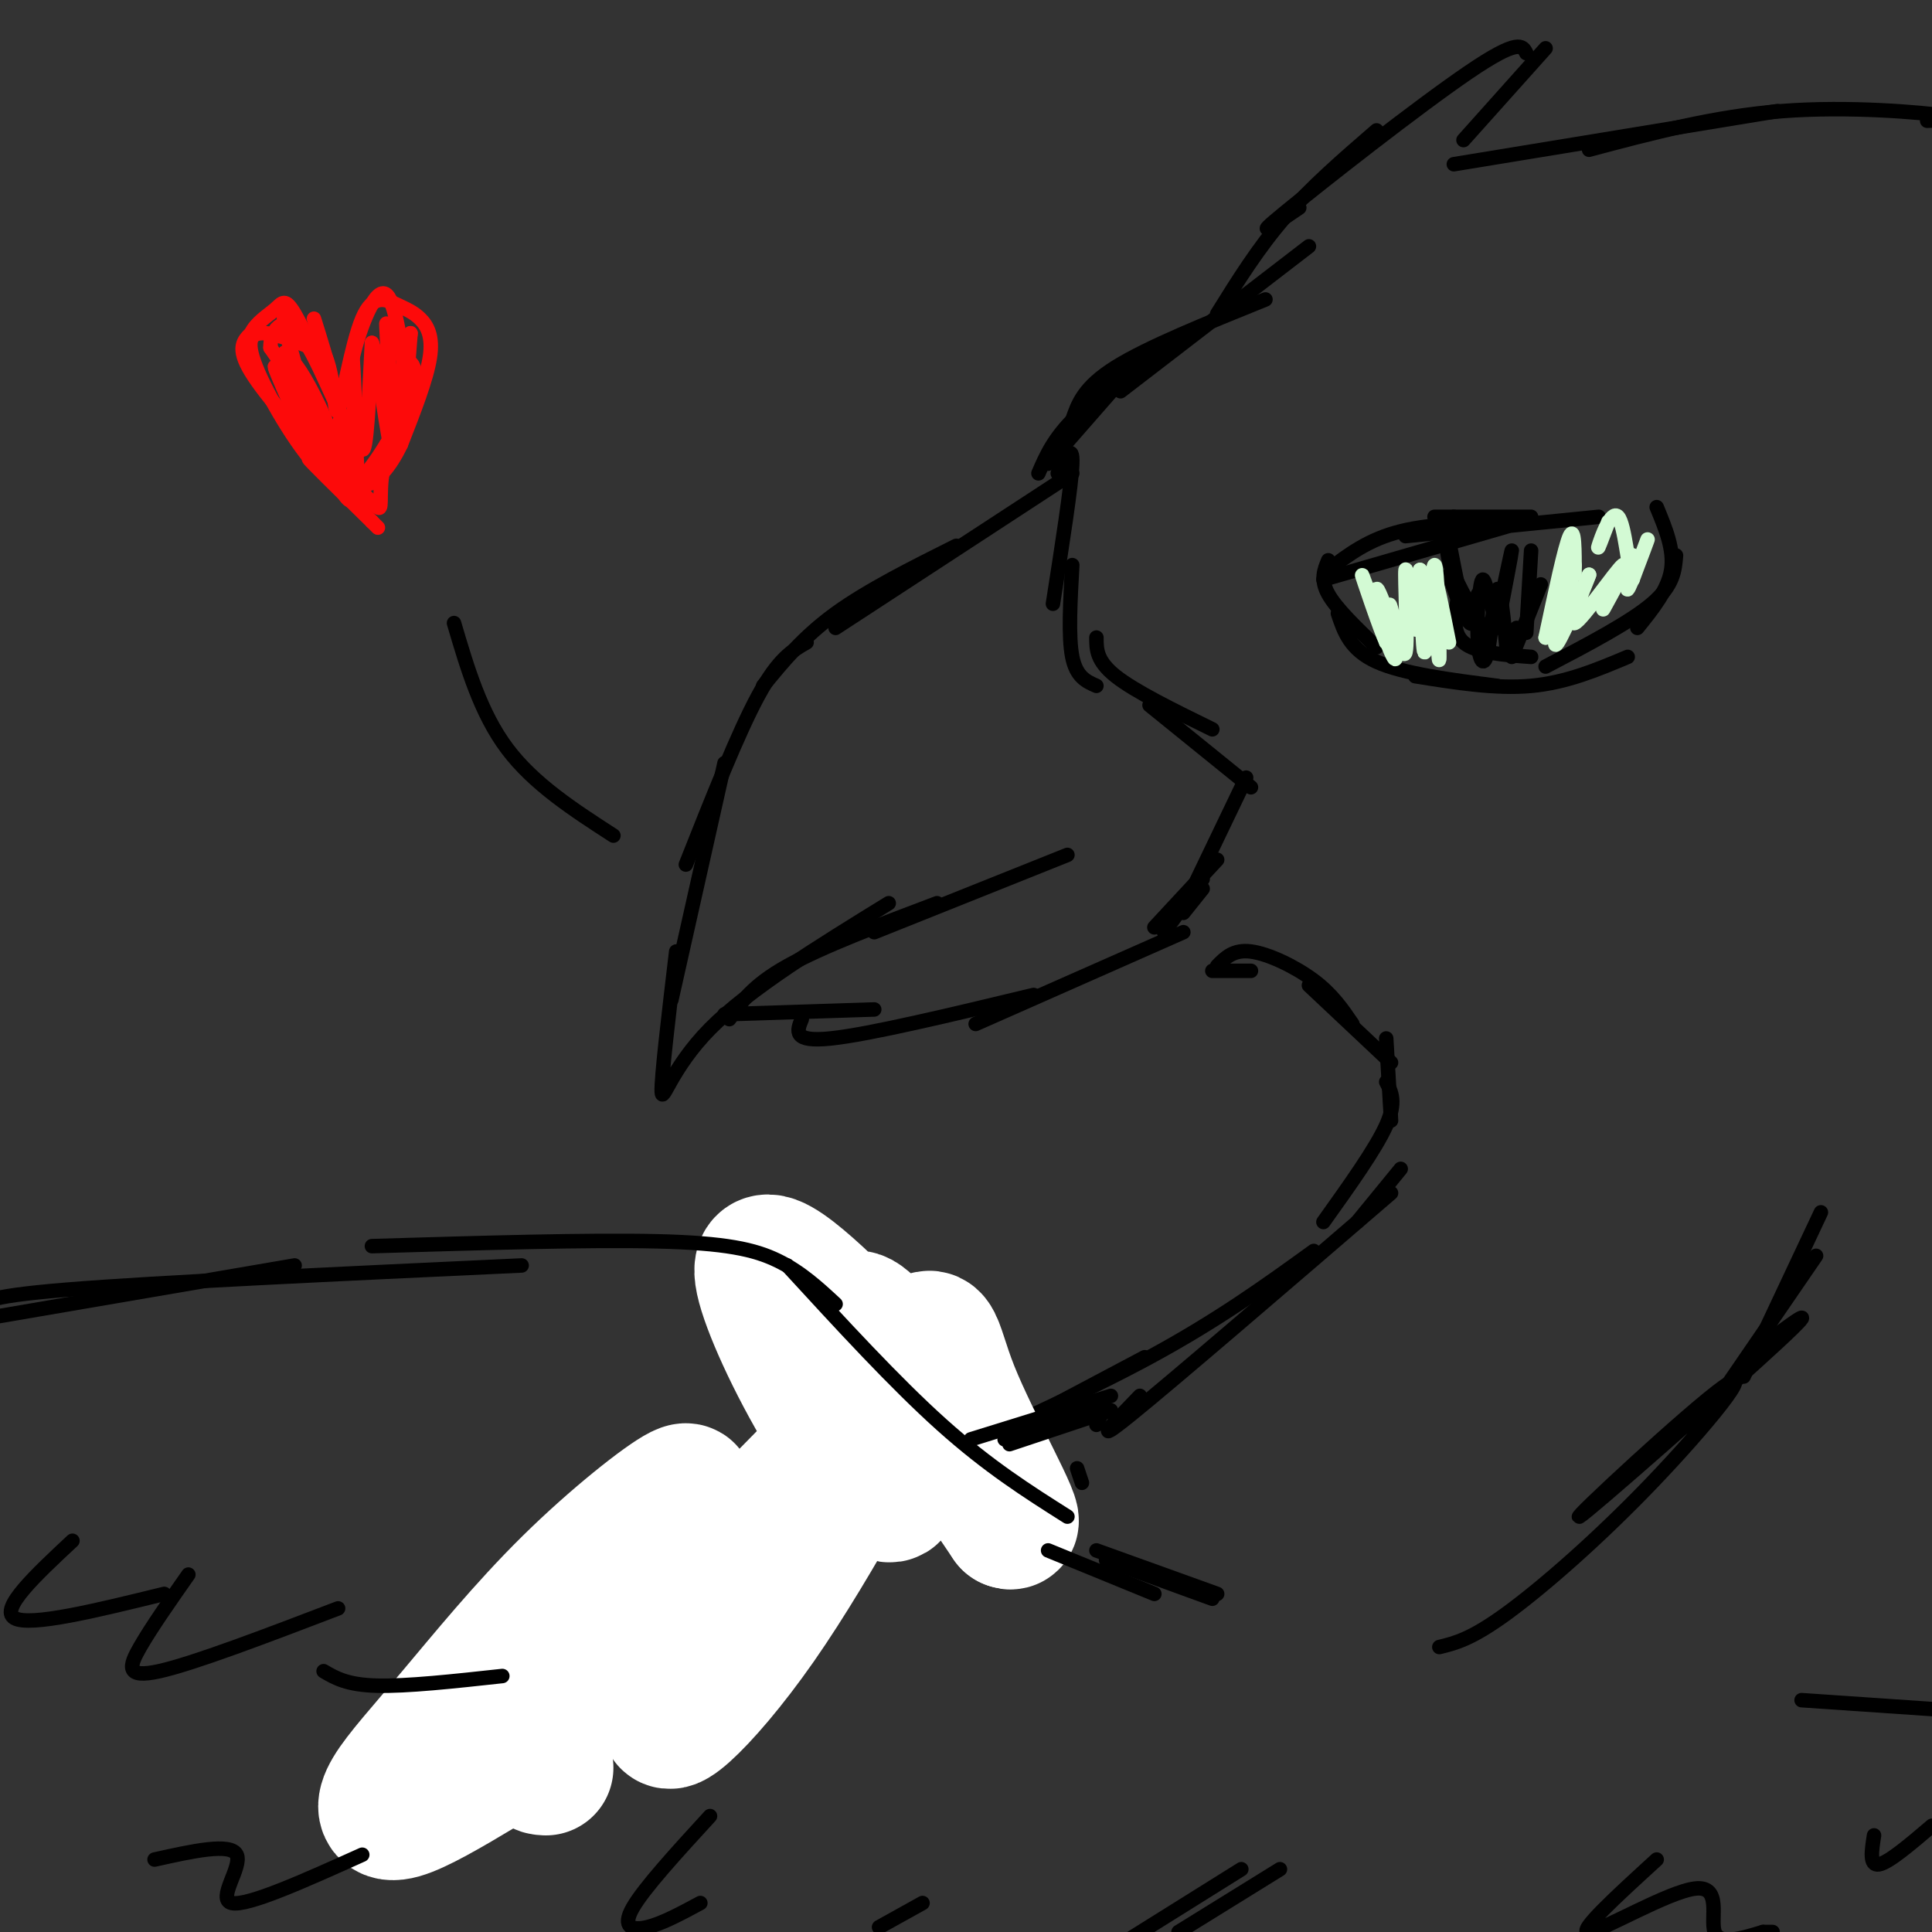 <svg viewBox='0 0 400 400' version='1.1' xmlns='http://www.w3.org/2000/svg' xmlns:xlink='http://www.w3.org/1999/xlink'><rect x="0" y="0" width="400" height="400" fill="#333333" stroke="none"/><g fill='none' stroke='#000000' stroke-width='3' stroke-linecap='round' stroke-linejoin='round'><path d='M167,133c-2.917,1.667 -5.833,3.333 -10,11c-4.167,7.667 -9.583,21.333 -15,35'/><path d='M150,158c0.000,0.000 -11.000,49.000 -11,49'/><path d='M140,197c-1.556,13.111 -3.111,26.222 -3,29c0.111,2.778 1.889,-4.778 10,-13c8.111,-8.222 22.556,-17.111 37,-26'/><path d='M151,211c2.417,-3.500 4.833,-7.000 12,-11c7.167,-4.000 19.083,-8.500 31,-13'/><path d='M181,193c0.000,0.000 40.000,-16.000 40,-16'/><path d='M150,210c0.000,0.000 31.000,-1.000 31,-1'/><path d='M166,211c-1.000,2.417 -2.000,4.833 6,4c8.000,-0.833 25.000,-4.917 42,-9'/><path d='M202,212c0.000,0.000 43.000,-19.000 43,-19'/><path d='M158,142c4.167,-5.083 8.333,-10.167 15,-15c6.667,-4.833 15.833,-9.417 25,-14'/><path d='M173,130c0.000,0.000 49.000,-32.000 49,-32'/><path d='M219,98c1.583,-3.250 3.167,-6.500 3,-2c-0.167,4.500 -2.083,16.750 -4,29'/><path d='M222,117c-0.417,7.417 -0.833,14.833 0,19c0.833,4.167 2.917,5.083 5,6'/><path d='M227,132c0.000,2.417 0.000,4.833 4,8c4.000,3.167 12.000,7.083 20,11'/><path d='M238,146c0.000,0.000 21.000,17.000 21,17'/><path d='M258,161c0.000,0.000 -12.000,25.000 -12,25'/><path d='M252,178c0.000,0.000 -13.000,14.000 -13,14'/><path d='M249,182c0.000,0.000 -8.000,11.000 -8,11'/><path d='M249,184c0.000,0.000 -4.000,5.000 -4,5'/><path d='M217,96c0.000,0.000 14.000,-16.000 14,-16'/><path d='M215,98c1.583,-3.667 3.167,-7.333 8,-12c4.833,-4.667 12.917,-10.333 21,-16'/><path d='M222,87c1.167,-3.417 2.333,-6.833 9,-11c6.667,-4.167 18.833,-9.083 31,-14'/><path d='M232,81c0.000,0.000 39.000,-30.000 39,-30'/><path d='M252,65c4.250,-6.833 8.500,-13.667 14,-20c5.500,-6.333 12.250,-12.167 19,-18'/><path d='M269,43c-5.222,3.556 -10.444,7.111 -3,1c7.444,-6.111 27.556,-21.889 38,-29c10.444,-7.111 11.222,-5.556 12,-4'/><path d='M320,10c0.000,0.000 -17.000,19.000 -17,19'/><path d='M301,34c0.000,0.000 67.000,-11.000 67,-11'/><path d='M329,31c13.022,-3.467 26.044,-6.933 40,-8c13.956,-1.067 28.844,0.267 34,1c5.156,0.733 0.578,0.867 -4,1'/><path d='M251,201c0.000,0.000 8.000,0.000 8,0'/><path d='M252,200c1.689,-1.733 3.378,-3.467 7,-3c3.622,0.467 9.178,3.133 13,6c3.822,2.867 5.911,5.933 8,9'/><path d='M271,204c0.000,0.000 17.000,16.000 17,16'/><path d='M287,215c0.000,0.000 1.000,17.000 1,17'/><path d='M377,251c0.000,0.000 -16.000,34.000 -16,34'/><path d='M376,260c0.000,0.000 -24.000,35.000 -24,35'/><path d='M363,280c7.730,-5.849 15.461,-11.698 5,-2c-10.461,9.698 -39.112,34.944 -41,36c-1.888,1.056 22.989,-22.078 30,-27c7.011,-4.922 -3.843,8.367 -15,20c-11.157,11.633 -22.616,21.609 -30,27c-7.384,5.391 -10.692,6.195 -14,7'/><path d='M287,224c1.083,2.083 2.167,4.167 0,9c-2.167,4.833 -7.583,12.417 -13,20'/><path d='M288,247c-22.667,19.500 -45.333,39.000 -54,46c-8.667,7.000 -3.333,1.500 2,-4'/><path d='M272,259c-9.917,7.167 -19.833,14.333 -34,22c-14.167,7.667 -32.583,15.833 -51,24'/><path d='M237,281c0.000,0.000 -102.000,54.000 -102,54'/><path d='M185,299c0.000,0.000 -86.000,59.000 -86,59'/><path d='M145,319c0.000,0.000 -69.000,61.000 -69,61'/><path d='M281,253c0.000,0.000 9.000,-11.000 9,-11'/><path d='M274,120c0.000,0.000 38.000,-11.000 38,-11'/><path d='M275,118c4.167,-3.167 8.333,-6.333 15,-8c6.667,-1.667 15.833,-1.833 25,-2'/><path d='M291,111c0.000,0.000 40.000,-4.000 40,-4'/><path d='M297,107c0.000,0.000 20.000,0.000 20,0'/><path d='M275,116c-0.833,2.000 -1.667,4.000 0,7c1.667,3.000 5.833,7.000 10,11'/><path d='M277,127c1.250,3.750 2.500,7.500 8,10c5.500,2.500 15.250,3.750 25,5'/><path d='M293,140c8.333,1.333 16.667,2.667 24,2c7.333,-0.667 13.667,-3.333 20,-6'/><path d='M320,138c8.750,-4.583 17.500,-9.167 22,-13c4.500,-3.833 4.750,-6.917 5,-10'/><path d='M339,130c3.167,-3.917 6.333,-7.833 7,-12c0.667,-4.167 -1.167,-8.583 -3,-13'/><path d='M301,107c-1.000,2.583 -2.000,5.167 -1,9c1.000,3.833 4.000,8.917 7,14'/><path d='M302,123c-0.750,3.917 -1.500,7.833 1,10c2.500,2.167 8.250,2.583 14,3'/><path d='M313,136c0.000,0.000 6.000,-15.000 6,-15'/><path d='M316,131c0.000,0.000 1.000,-17.000 1,-17'/><path d='M300,112c1.451,7.582 2.903,15.165 4,16c1.097,0.835 1.841,-5.077 2,-5c0.159,0.077 -0.267,6.144 0,10c0.267,3.856 1.226,5.500 2,2c0.774,-3.500 1.364,-12.143 2,-13c0.636,-0.857 1.318,6.071 2,13'/><path d='M312,135c0.667,1.333 1.333,-1.833 2,-5'/><path d='M310,130c1.500,-7.833 3.000,-15.667 3,-16c0.000,-0.333 -1.500,6.833 -3,14'/><path d='M310,128c-1.083,-0.298 -2.292,-8.042 -3,-8c-0.708,0.042 -0.917,7.869 -2,9c-1.083,1.131 -3.042,-4.435 -5,-10'/><path d='M214,317c0.000,0.000 -41.000,-41.000 -41,-41'/><path d='M198,301c-6.083,-6.750 -12.167,-13.500 -19,-19c-6.833,-5.500 -14.417,-9.750 -22,-14'/></g>
<g fill='none' stroke='#FFFFFF' stroke-width='28' stroke-linecap='round' stroke-linejoin='round'><path d='M179,278c-5.410,-5.385 -10.821,-10.770 -15,-14c-4.179,-3.230 -7.128,-4.305 -6,1c1.128,5.305 6.333,16.989 13,28c6.667,11.011 14.795,21.349 14,14c-0.795,-7.349 -10.513,-32.385 -8,-34c2.513,-1.615 17.256,20.193 32,42'/><path d='M209,315c2.392,1.418 -7.627,-16.037 -12,-27c-4.373,-10.963 -3.100,-15.433 -9,-5c-5.900,10.433 -18.973,35.771 -31,53c-12.027,17.229 -23.008,26.351 -17,16c6.008,-10.351 29.004,-40.176 52,-70'/><path d='M192,282c-2.426,-0.267 -34.489,34.065 -55,54c-20.511,19.935 -29.468,25.471 -37,30c-7.532,4.529 -13.637,8.049 -17,9c-3.363,0.951 -3.984,-0.668 -2,-4c1.984,-3.332 6.573,-8.378 13,-16c6.427,-7.622 14.692,-17.821 24,-27c9.308,-9.179 19.659,-17.337 23,-19c3.341,-1.663 -0.330,3.168 -4,8'/><path d='M137,317c-5.422,9.467 -16.978,29.133 -22,39c-5.022,9.867 -3.511,9.933 -2,10'/></g>
<g fill='none' stroke='#000000' stroke-width='3' stroke-linecap='round' stroke-linejoin='round'><path d='M224,307c0.000,0.000 -1.000,-3.000 -1,-3'/><path d='M221,314c-8.167,-5.167 -16.333,-10.333 -26,-19c-9.667,-8.667 -20.833,-20.833 -32,-33'/><path d='M173,270c-3.600,-3.333 -7.200,-6.667 -12,-9c-4.800,-2.333 -10.800,-3.667 -25,-4c-14.200,-0.333 -36.600,0.333 -59,1'/><path d='M108,262c-37.750,1.750 -75.500,3.500 -94,5c-18.500,1.500 -17.750,2.750 -17,4'/><path d='M61,262c0.000,0.000 -70.000,12.000 -70,12'/><path d='M15,319c-7.583,7.083 -15.167,14.167 -12,16c3.167,1.833 17.083,-1.583 31,-5'/><path d='M39,326c-3.844,5.489 -7.689,10.978 -10,15c-2.311,4.022 -3.089,6.578 4,5c7.089,-1.578 22.044,-7.289 37,-13'/><path d='M67,346c2.417,1.417 4.833,2.833 11,3c6.167,0.167 16.083,-0.917 26,-2'/><path d='M147,376c-6.844,7.467 -13.689,14.933 -16,19c-2.311,4.067 -0.089,4.733 3,4c3.089,-0.733 7.044,-2.867 11,-5'/><path d='M75,384c-11.889,5.356 -23.778,10.711 -27,10c-3.222,-0.711 2.222,-7.489 1,-10c-1.222,-2.511 -9.111,-0.756 -17,1'/><path d='M217,321c0.000,0.000 22.000,9.000 22,9'/><path d='M229,323c0.000,0.000 22.000,8.000 22,8'/><path d='M227,321c0.000,0.000 25.000,9.000 25,9'/><path d='M373,352c0.000,0.000 44.000,3.000 44,3'/><path d='M227,295c0.511,-1.000 1.022,-2.000 1,-3c-0.022,-1.000 -0.578,-2.000 -4,-1c-3.422,1.000 -9.711,4.000 -16,7'/><path d='M201,298c0.000,0.000 29.000,-9.000 29,-9'/><path d='M209,299c0.000,0.000 21.000,-7.000 21,-7'/><path d='M265,387c0.000,0.000 -21.000,13.000 -21,13'/><path d='M257,387c0.000,0.000 -24.000,15.000 -24,15'/><path d='M343,385c-8.345,7.625 -16.690,15.250 -14,15c2.690,-0.250 16.417,-8.375 22,-9c5.583,-0.625 3.024,6.250 4,9c0.976,2.750 5.488,1.375 10,0'/><path d='M365,400c2.000,0.000 2.000,0.000 2,0'/><path d='M182,399c0.000,0.000 9.000,-5.000 9,-5'/><path d='M388,380c-0.500,3.167 -1.000,6.333 1,6c2.000,-0.333 6.500,-4.167 11,-8'/><path d='M94,129c2.750,9.333 5.500,18.667 11,26c5.500,7.333 13.750,12.667 22,18'/></g>
<g fill='none' stroke='#FD0A0A' stroke-width='3' stroke-linecap='round' stroke-linejoin='round'><path d='M77,100c-3.190,0.875 -6.381,1.750 -11,-3c-4.619,-4.750 -10.667,-15.125 -13,-21c-2.333,-5.875 -0.952,-7.250 2,-7c2.952,0.250 7.476,2.125 12,4'/><path d='M67,73c2.328,4.433 2.149,13.516 3,12c0.851,-1.516 2.734,-13.630 5,-19c2.266,-5.370 4.917,-3.996 7,-3c2.083,0.996 3.599,1.614 5,3c1.401,1.386 2.686,3.539 2,8c-0.686,4.461 -3.343,11.231 -6,18'/><path d='M83,92c-2.267,4.756 -4.933,7.644 -7,8c-2.067,0.356 -3.533,-1.822 -5,-4'/><path d='M71,96c-3.112,-4.872 -8.392,-15.051 -10,-19c-1.608,-3.949 0.456,-1.667 3,3c2.544,4.667 5.570,11.718 4,10c-1.570,-1.718 -7.734,-12.205 -9,-13c-1.266,-0.795 2.367,8.103 6,17'/><path d='M65,94c-1.726,-3.131 -9.042,-19.458 -8,-18c1.042,1.458 10.440,20.702 14,26c3.560,5.298 1.280,-3.351 -1,-12'/><path d='M70,90c0.154,-3.380 1.038,-5.831 2,-2c0.962,3.831 2.000,13.944 2,11c0.000,-2.944 -1.038,-18.947 -1,-20c0.038,-1.053 1.154,12.842 2,14c0.846,1.158 1.423,-10.421 2,-22'/><path d='M77,71c1.298,3.321 3.544,22.622 4,21c0.456,-1.622 -0.877,-24.167 -1,-25c-0.123,-0.833 0.965,20.048 2,24c1.035,3.952 2.018,-9.024 3,-22'/><path d='M85,69c-0.285,1.691 -2.499,16.917 -3,19c-0.501,2.083 0.711,-8.978 2,-12c1.289,-3.022 2.654,1.994 2,6c-0.654,4.006 -3.327,7.003 -6,10'/><path d='M80,92c-2.222,3.556 -4.778,7.444 -7,8c-2.222,0.556 -4.111,-2.222 -6,-5'/><path d='M67,95c-4.267,-4.422 -11.933,-12.978 -15,-18c-3.067,-5.022 -1.533,-6.511 0,-8'/><path d='M52,69c1.002,-2.198 3.506,-3.692 5,-5c1.494,-1.308 1.979,-2.429 4,1c2.021,3.429 5.577,11.408 7,14c1.423,2.592 0.711,-0.204 0,-3'/><path d='M68,76c-0.946,-3.579 -3.312,-11.028 -3,-10c0.312,1.028 3.300,10.533 2,10c-1.300,-0.533 -6.888,-11.105 -8,-11c-1.112,0.105 2.254,10.887 3,14c0.746,3.113 -1.127,-1.444 -3,-6'/><path d='M59,73c0.467,0.978 3.133,6.422 3,7c-0.133,0.578 -3.067,-3.711 -6,-8'/><path d='M56,72c-0.155,-3.214 2.458,-7.250 6,-3c3.542,4.250 8.012,16.786 10,19c1.988,2.214 1.494,-5.893 1,-14'/><path d='M73,74c1.500,-6.250 4.750,-14.875 7,-13c2.250,1.875 3.500,14.250 4,18c0.500,3.750 0.250,-1.125 0,-6'/><path d='M84,73c-0.833,3.333 -2.917,14.667 -5,26'/><path d='M79,99c-0.556,5.867 0.556,7.533 -2,5c-2.556,-2.533 -8.778,-9.267 -15,-16'/><path d='M62,88c0.571,0.976 9.500,11.417 10,13c0.500,1.583 -7.429,-5.690 -8,-6c-0.571,-0.310 6.214,6.345 13,13'/><path d='M77,108c2.167,2.167 1.083,1.083 0,0'/></g>
<g fill='none' stroke='#D3FAD4' stroke-width='3' stroke-linecap='round' stroke-linejoin='round'><path d='M288,129c-1.417,-3.833 -2.833,-7.667 -3,-7c-0.167,0.667 0.917,5.833 2,11'/><path d='M287,133c-1.179,-2.476 -5.125,-14.167 -5,-14c0.125,0.167 4.321,12.190 6,16c1.679,3.810 0.839,-0.595 0,-5'/><path d='M288,130c-0.190,-2.563 -0.664,-6.471 0,-4c0.664,2.471 2.467,11.322 3,9c0.533,-2.322 -0.203,-15.818 0,-17c0.203,-1.182 1.344,9.948 2,12c0.656,2.052 0.828,-4.974 1,-12'/><path d='M294,118c0.279,3.439 0.477,18.035 1,17c0.523,-1.035 1.372,-17.702 2,-18c0.628,-0.298 1.037,15.772 1,19c-0.037,3.228 -0.518,-6.386 -1,-16'/><path d='M297,120c0.333,-0.500 1.667,6.250 3,13'/><path d='M326,119c0.000,-5.083 0.000,-10.167 -1,-8c-1.000,2.167 -3.000,11.583 -5,21'/><path d='M320,132c0.905,-1.262 5.667,-14.917 6,-15c0.333,-0.083 -3.762,13.405 -4,16c-0.238,2.595 3.381,-5.702 7,-14'/><path d='M329,119c-0.285,1.005 -4.499,10.517 -3,10c1.499,-0.517 8.711,-11.062 10,-12c1.289,-0.938 -3.346,7.732 -4,9c-0.654,1.268 2.673,-4.866 6,-11'/><path d='M338,115c0.429,0.571 -1.500,7.500 -1,7c0.500,-0.500 3.429,-8.429 4,-10c0.571,-1.571 -1.214,3.214 -3,8'/><path d='M338,120c-0.881,-2.119 -1.583,-11.417 -3,-13c-1.417,-1.583 -3.548,4.548 -4,6c-0.452,1.452 0.774,-1.774 2,-5'/></g>
</svg>